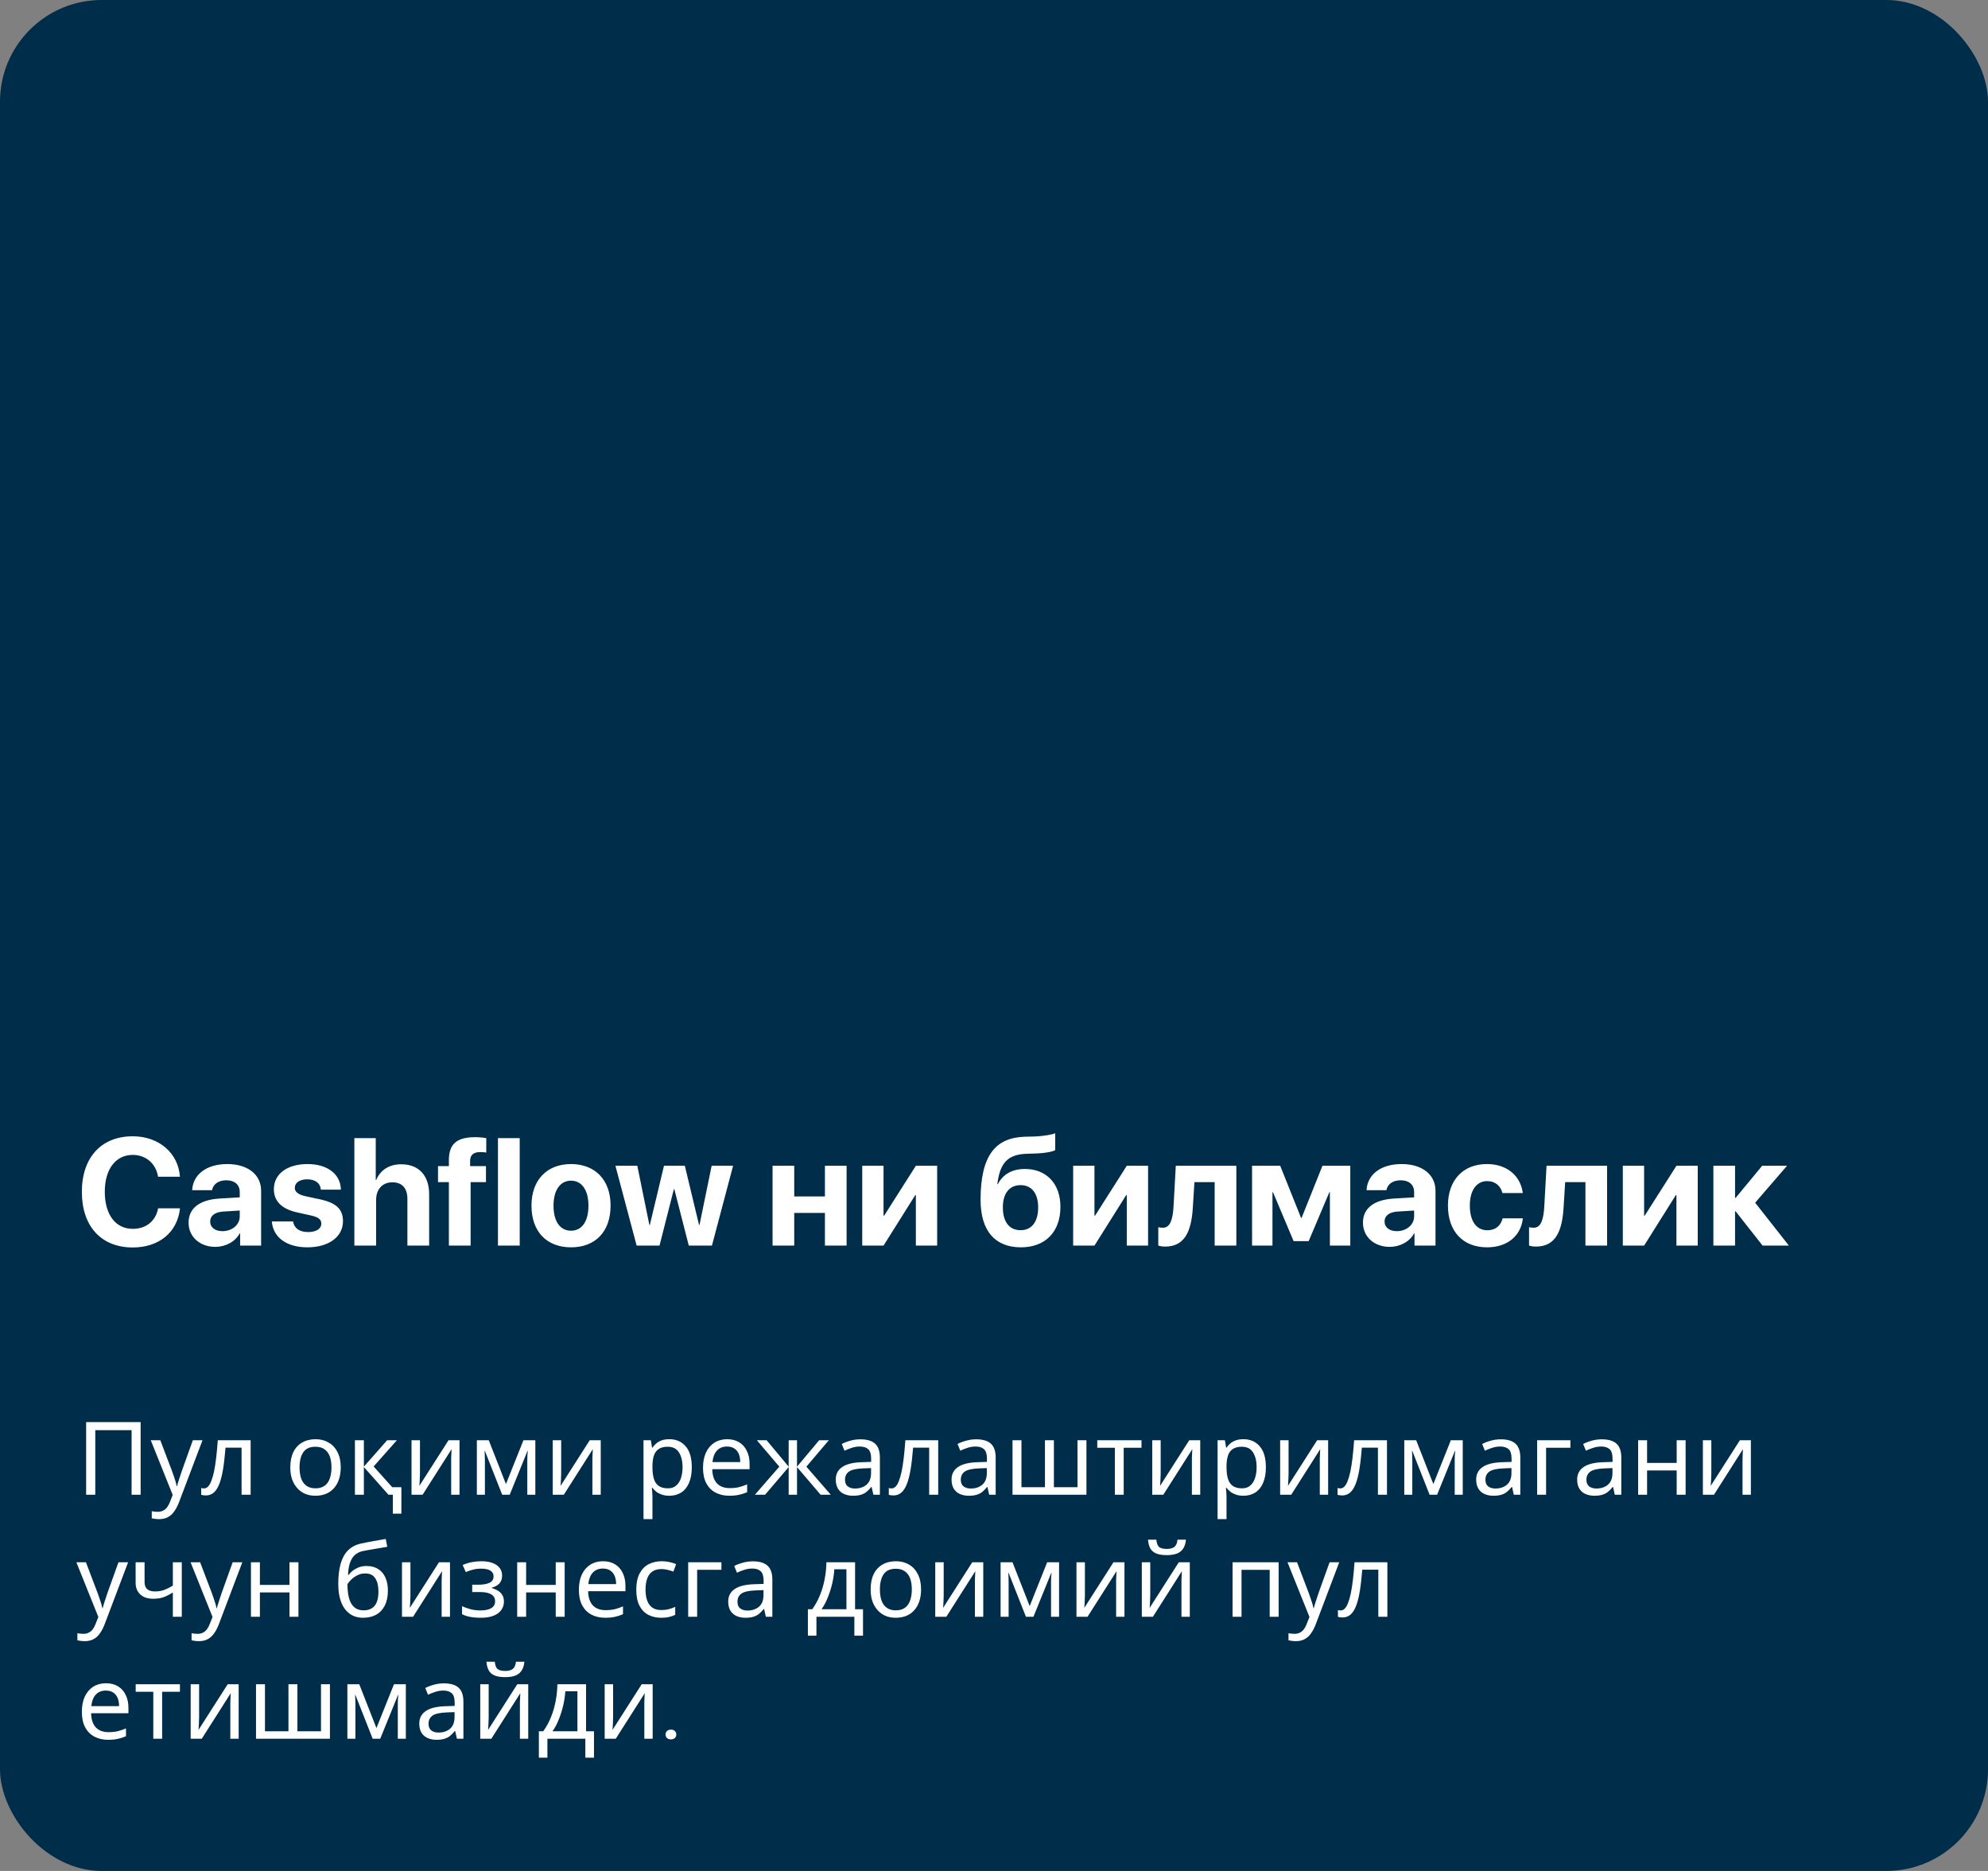 <?xml version="1.0" encoding="UTF-8"?> <svg xmlns="http://www.w3.org/2000/svg" width="391" height="368" viewBox="0 0 391 368" fill="none"><rect x="0" y="0" width="391" height="368" fill="#808080" stroke="none"/><rect width="391" height="368" rx="20" fill="#002D49"></rect><path d="M26.104 245.366C19.951 245.366 16.099 241.25 16.099 234.424C16.099 227.612 19.98 223.496 26.104 223.496C31.186 223.496 35.054 226.719 35.391 231.45H31.084C30.674 228.857 28.682 227.158 26.104 227.158C22.764 227.158 20.61 229.956 20.61 234.409C20.61 238.921 22.734 241.704 26.118 241.704C28.74 241.704 30.63 240.166 31.099 237.661H35.405C34.907 242.378 31.289 245.366 26.104 245.366ZM43.755 242.158C45.615 242.158 47.153 240.942 47.153 239.243V238.101L43.843 238.306C42.246 238.423 41.338 239.141 41.338 240.254C41.338 241.426 42.305 242.158 43.755 242.158ZM42.349 245.249C39.36 245.249 37.09 243.315 37.09 240.488C37.09 237.632 39.287 235.977 43.198 235.742L47.153 235.508V234.468C47.153 233.003 46.128 232.153 44.517 232.153C42.92 232.153 41.909 232.944 41.704 234.102H37.793C37.954 231.055 40.547 228.96 44.707 228.96C48.735 228.96 51.357 231.04 51.357 234.204V245H47.227V242.598H47.139C46.26 244.268 44.312 245.249 42.349 245.249ZM53.862 233.911C53.862 230.923 56.455 228.96 60.483 228.96C64.424 228.96 66.987 230.952 67.046 233.999H63.105C63.018 232.739 62.007 231.963 60.425 231.963C58.945 231.963 57.978 232.637 57.978 233.647C57.978 234.424 58.652 234.951 60.029 235.273L63.032 235.918C66.182 236.621 67.456 237.866 67.456 240.21C67.456 243.301 64.614 245.337 60.469 245.337C56.279 245.337 53.701 243.315 53.467 240.254H57.642C57.847 241.572 58.887 242.334 60.586 242.334C62.212 242.334 63.193 241.689 63.193 240.664C63.193 239.873 62.666 239.434 61.26 239.097L58.359 238.452C55.386 237.778 53.862 236.226 53.862 233.911ZM69.697 245V223.862H73.901V232.095H73.989C74.824 230.117 76.538 229.004 78.926 229.004C82.412 229.004 84.404 231.26 84.404 234.893V245H80.127V235.801C80.127 233.779 79.131 232.549 77.183 232.549C75.161 232.549 73.975 233.97 73.975 236.035V245H69.697ZM88.286 245V232.52H86.147V229.37H88.286V228.184C88.286 225.107 89.736 223.672 93.457 223.672C94.248 223.672 95.142 223.76 95.64 223.862V226.689C95.332 226.631 94.907 226.602 94.482 226.602C93.076 226.602 92.461 227.217 92.461 228.33V229.37H95.581V232.52H92.564V245H88.286ZM97.939 245V223.862H102.217V245H97.939ZM112.31 245.337C107.563 245.337 104.531 242.29 104.531 237.134C104.531 232.051 107.607 228.96 112.31 228.96C117.012 228.96 120.088 232.036 120.088 237.134C120.088 242.305 117.056 245.337 112.31 245.337ZM112.31 242.07C114.404 242.07 115.737 240.298 115.737 237.148C115.737 234.028 114.39 232.227 112.31 232.227C110.229 232.227 108.867 234.028 108.867 237.148C108.867 240.298 110.2 242.07 112.31 242.07ZM144.185 229.297L140.024 245H135.469L132.627 233.896H132.539L129.712 245H125.215L121.04 229.297H125.347L127.72 240.942H127.808L130.591 229.297H134.692L137.49 240.942H137.578L139.966 229.297H144.185ZM162.246 245V238.569H156.211V245H151.948V229.297H156.211V235.332H162.246V229.297H166.509V245H162.246ZM173.774 245H169.585V229.297H173.774V239.111H173.892L180.132 229.297H184.321V245H180.132V235.068H180.015L173.774 245ZM200.801 245.337C195.732 245.337 192.861 242.144 192.861 236.006C192.861 227.173 195.85 223.76 201.577 223.584L203.408 223.54C205.386 223.467 207.114 223.115 207.539 222.896V226.206C207.305 226.426 205.825 226.821 203.672 226.88L201.943 226.938C198.062 227.056 196.67 228.887 196.157 232.886H196.274C197.241 231.011 199.014 229.927 201.577 229.927C205.811 229.927 208.564 232.812 208.564 237.368C208.564 242.305 205.591 245.337 200.801 245.337ZM200.728 241.968C202.896 241.968 204.185 240.356 204.185 237.471C204.185 234.717 202.896 233.105 200.728 233.105C198.545 233.105 197.241 234.717 197.241 237.471C197.241 240.356 198.53 241.968 200.728 241.968ZM215.259 245H211.069V229.297H215.259V239.111H215.376L221.616 229.297H225.806V245H221.616V235.068H221.499L215.259 245ZM234.609 237.471C234.331 242.129 233.057 245.19 229.175 245.19C228.516 245.19 228.032 245.073 227.812 244.985V241.382C227.988 241.426 228.311 241.484 228.735 241.484C230.229 241.484 230.684 239.668 230.815 237.192L231.255 229.297H243.164V245H238.901V232.52H234.917L234.609 237.471ZM250.269 245H246.255V229.297H251.792L255.894 239.551H255.996L260.098 229.297H265.576V245H261.562V234.497H261.46L257.388 244.121H254.429L250.371 234.497H250.269V245ZM274.731 242.158C276.592 242.158 278.13 240.942 278.13 239.243V238.101L274.819 238.306C273.223 238.423 272.314 239.141 272.314 240.254C272.314 241.426 273.281 242.158 274.731 242.158ZM273.325 245.249C270.337 245.249 268.066 243.315 268.066 240.488C268.066 237.632 270.264 235.977 274.175 235.742L278.13 235.508V234.468C278.13 233.003 277.104 232.153 275.493 232.153C273.896 232.153 272.886 232.944 272.681 234.102H268.77C268.931 231.055 271.523 228.96 275.684 228.96C279.712 228.96 282.334 231.04 282.334 234.204V245H278.203V242.598H278.115C277.236 244.268 275.288 245.249 273.325 245.249ZM299.502 234.658H295.503C295.151 233.296 294.126 232.314 292.5 232.314C290.391 232.314 289.087 234.131 289.087 237.134C289.087 240.195 290.391 241.982 292.515 241.982C294.111 241.982 295.166 241.118 295.532 239.639H299.517C299.136 243.11 296.455 245.337 292.471 245.337C287.754 245.337 284.78 242.231 284.78 237.134C284.78 232.124 287.754 228.96 292.441 228.96C296.484 228.96 299.092 231.362 299.502 234.658ZM307.529 237.471C307.251 242.129 305.977 245.19 302.095 245.19C301.436 245.19 300.952 245.073 300.732 244.985V241.382C300.908 241.426 301.23 241.484 301.655 241.484C303.149 241.484 303.604 239.668 303.735 237.192L304.175 229.297H316.084V245H311.821V232.52H307.837L307.529 237.471ZM323.364 245H319.175V229.297H323.364V239.111H323.481L329.722 229.297H333.911V245H329.722V235.068H329.604L323.364 245ZM345.205 236.562L351.841 245H346.67L341.367 238.262H341.25V245H336.987V229.297H341.25V235.61H341.367L346.582 229.297H351.475L345.205 236.562Z" fill="white"></path><path d="M16.94 294V279.72H27.66V294H25.88V281.3H18.74V294H16.94ZM29.649 283.28H31.529L33.849 289.38C33.982 289.74 34.102 290.087 34.209 290.42C34.329 290.753 34.436 291.08 34.529 291.4C34.622 291.707 34.696 292.007 34.749 292.3H34.829C34.909 291.967 35.036 291.533 35.209 291C35.382 290.453 35.562 289.907 35.749 289.36L37.929 283.28H39.829L35.209 295.48C34.956 296.147 34.656 296.727 34.309 297.22C33.976 297.727 33.562 298.113 33.069 298.38C32.589 298.66 32.002 298.8 31.309 298.8C30.989 298.8 30.709 298.78 30.469 298.74C30.229 298.713 30.022 298.68 29.849 298.64V297.24C29.996 297.267 30.169 297.293 30.369 297.32C30.582 297.347 30.802 297.36 31.029 297.36C31.442 297.36 31.796 297.28 32.089 297.12C32.396 296.973 32.656 296.753 32.869 296.46C33.082 296.18 33.262 295.847 33.409 295.46L33.969 294.04L29.649 283.28ZM49.294 294H47.514V284.74H44.354C44.22 286.433 44.054 287.88 43.854 289.08C43.654 290.267 43.4 291.233 43.094 291.98C42.787 292.727 42.42 293.273 41.994 293.62C41.567 293.967 41.067 294.14 40.494 294.14C40.32 294.14 40.147 294.127 39.974 294.1C39.814 294.087 39.68 294.053 39.574 294V292.68C39.654 292.707 39.74 292.727 39.834 292.74C39.927 292.753 40.02 292.76 40.114 292.76C40.407 292.76 40.674 292.64 40.914 292.4C41.154 292.16 41.367 291.793 41.554 291.3C41.754 290.807 41.934 290.187 42.094 289.44C42.254 288.68 42.394 287.787 42.514 286.76C42.634 285.733 42.74 284.573 42.834 283.28H49.294V294ZM67.016 288.62C67.016 289.513 66.896 290.307 66.656 291C66.429 291.68 66.096 292.26 65.656 292.74C65.229 293.22 64.703 293.587 64.076 293.84C63.463 294.08 62.776 294.2 62.016 294.2C61.309 294.2 60.656 294.08 60.056 293.84C59.456 293.587 58.936 293.22 58.496 292.74C58.056 292.26 57.709 291.68 57.456 291C57.216 290.307 57.096 289.513 57.096 288.62C57.096 287.433 57.296 286.433 57.696 285.62C58.096 284.793 58.669 284.167 59.416 283.74C60.163 283.3 61.049 283.08 62.076 283.08C63.049 283.08 63.903 283.3 64.636 283.74C65.383 284.167 65.963 284.793 66.376 285.62C66.803 286.433 67.016 287.433 67.016 288.62ZM58.916 288.62C58.916 289.46 59.023 290.193 59.236 290.82C59.463 291.433 59.809 291.907 60.276 292.24C60.743 292.573 61.336 292.74 62.056 292.74C62.776 292.74 63.369 292.573 63.836 292.24C64.303 291.907 64.643 291.433 64.856 290.82C65.083 290.193 65.196 289.46 65.196 288.62C65.196 287.767 65.083 287.04 64.856 286.44C64.629 285.84 64.283 285.38 63.816 285.06C63.363 284.727 62.769 284.56 62.036 284.56C60.943 284.56 60.149 284.92 59.656 285.64C59.163 286.36 58.916 287.353 58.916 288.62ZM77.266 297.72V294H76.406L71.566 288.56V294H69.805V283.28H71.566V288.48L76.145 283.28H78.066L73.486 288.44L77.145 292.52H78.945V297.72H77.266ZM82.598 289.82C82.598 289.94 82.592 290.113 82.578 290.34C82.578 290.553 82.572 290.787 82.558 291.04C82.545 291.28 82.532 291.513 82.518 291.74C82.505 291.953 82.492 292.127 82.478 292.26L88.218 283.28H90.378V294H88.738V287.68C88.738 287.467 88.738 287.187 88.738 286.84C88.752 286.493 88.765 286.153 88.778 285.82C88.792 285.473 88.805 285.213 88.818 285.04L83.118 294H80.938V283.28H82.598V289.82ZM105.29 283.28V294H103.71V287.16C103.71 286.88 103.717 286.587 103.73 286.28C103.757 285.973 103.783 285.673 103.81 285.38H103.75L100.25 294H98.77L95.37 285.38H95.31C95.337 285.673 95.35 285.973 95.35 286.28C95.363 286.587 95.37 286.9 95.37 287.22V294H93.79V283.28H96.13L99.51 291.9L102.95 283.28H105.29ZM110.372 289.82C110.372 289.94 110.365 290.113 110.352 290.34C110.352 290.553 110.345 290.787 110.332 291.04C110.318 291.28 110.305 291.513 110.292 291.74C110.278 291.953 110.265 292.127 110.252 292.26L115.992 283.28H118.152V294H116.512V287.68C116.512 287.467 116.512 287.187 116.512 286.84C116.525 286.493 116.538 286.153 116.552 285.82C116.565 285.473 116.578 285.213 116.592 285.04L110.892 294H108.712V283.28H110.372V289.82ZM131.663 283.08C132.983 283.08 134.043 283.54 134.843 284.46C135.657 285.38 136.063 286.767 136.063 288.62C136.063 289.833 135.877 290.86 135.503 291.7C135.143 292.527 134.63 293.153 133.963 293.58C133.31 293.993 132.537 294.2 131.643 294.2C131.097 294.2 130.61 294.127 130.183 293.98C129.757 293.833 129.39 293.647 129.083 293.42C128.79 293.18 128.537 292.92 128.323 292.64H128.203C128.23 292.867 128.257 293.153 128.283 293.5C128.31 293.847 128.323 294.147 128.323 294.4V298.8H126.563V283.28H128.003L128.243 284.74H128.323C128.537 284.433 128.79 284.153 129.083 283.9C129.39 283.647 129.75 283.447 130.163 283.3C130.59 283.153 131.09 283.08 131.663 283.08ZM131.343 284.56C130.623 284.56 130.043 284.7 129.603 284.98C129.163 285.247 128.843 285.653 128.643 286.2C128.443 286.747 128.337 287.44 128.323 288.28V288.62C128.323 289.5 128.417 290.247 128.603 290.86C128.79 291.473 129.103 291.94 129.543 292.26C129.997 292.58 130.61 292.74 131.383 292.74C132.037 292.74 132.57 292.56 132.983 292.2C133.41 291.84 133.723 291.353 133.923 290.74C134.137 290.113 134.243 289.4 134.243 288.6C134.243 287.373 134.003 286.393 133.523 285.66C133.057 284.927 132.33 284.56 131.343 284.56ZM143.008 283.08C143.928 283.08 144.715 283.28 145.368 283.68C146.035 284.08 146.541 284.647 146.888 285.38C147.248 286.1 147.428 286.947 147.428 287.92V288.98H140.088C140.115 290.193 140.421 291.12 141.008 291.76C141.608 292.387 142.441 292.7 143.508 292.7C144.188 292.7 144.788 292.64 145.308 292.52C145.841 292.387 146.388 292.2 146.948 291.96V293.5C146.401 293.74 145.861 293.913 145.328 294.02C144.795 294.14 144.161 294.2 143.428 294.2C142.415 294.2 141.515 293.993 140.728 293.58C139.955 293.167 139.348 292.553 138.908 291.74C138.481 290.913 138.268 289.907 138.268 288.72C138.268 287.547 138.461 286.54 138.848 285.7C139.248 284.86 139.801 284.213 140.508 283.76C141.228 283.307 142.061 283.08 143.008 283.08ZM142.988 284.52C142.148 284.52 141.481 284.793 140.988 285.34C140.508 285.873 140.221 286.62 140.128 287.58H145.588C145.588 286.967 145.495 286.433 145.308 285.98C145.121 285.527 144.835 285.173 144.448 284.92C144.075 284.653 143.588 284.52 142.988 284.52ZM163.017 283.28L158.597 288.48L163.397 294H161.397L156.757 288.56V294H155.117V288.56L150.477 294H148.477L153.277 288.48L148.857 283.28H150.777L155.117 288.48V283.28H156.757V288.48L161.117 283.28H163.017ZM169.217 283.1C170.524 283.1 171.49 283.387 172.117 283.96C172.744 284.533 173.057 285.447 173.057 286.7V294H171.777L171.437 292.48H171.357C171.05 292.867 170.73 293.193 170.397 293.46C170.077 293.713 169.704 293.9 169.277 294.02C168.864 294.14 168.357 294.2 167.757 294.2C167.117 294.2 166.537 294.087 166.017 293.86C165.51 293.633 165.11 293.287 164.817 292.82C164.524 292.34 164.377 291.74 164.377 291.02C164.377 289.953 164.797 289.133 165.637 288.56C166.477 287.973 167.77 287.653 169.517 287.6L171.337 287.54V286.9C171.337 286.007 171.144 285.387 170.757 285.04C170.37 284.693 169.824 284.52 169.117 284.52C168.557 284.52 168.024 284.607 167.517 284.78C167.01 284.94 166.537 285.127 166.097 285.34L165.557 284.02C166.024 283.767 166.577 283.553 167.217 283.38C167.857 283.193 168.524 283.1 169.217 283.1ZM169.737 288.82C168.404 288.873 167.477 289.087 166.957 289.46C166.45 289.833 166.197 290.36 166.197 291.04C166.197 291.64 166.377 292.08 166.737 292.36C167.11 292.64 167.584 292.78 168.157 292.78C169.064 292.78 169.817 292.533 170.417 292.04C171.017 291.533 171.317 290.76 171.317 289.72V288.76L169.737 288.82ZM184.528 294H182.748V284.74H179.588C179.455 286.433 179.288 287.88 179.088 289.08C178.888 290.267 178.635 291.233 178.328 291.98C178.021 292.727 177.655 293.273 177.228 293.62C176.801 293.967 176.301 294.14 175.728 294.14C175.555 294.14 175.381 294.127 175.208 294.1C175.048 294.087 174.915 294.053 174.808 294V292.68C174.888 292.707 174.975 292.727 175.068 292.74C175.161 292.753 175.255 292.76 175.348 292.76C175.641 292.76 175.908 292.64 176.148 292.4C176.388 292.16 176.601 291.793 176.788 291.3C176.988 290.807 177.168 290.187 177.328 289.44C177.488 288.68 177.628 287.787 177.748 286.76C177.868 285.733 177.975 284.573 178.068 283.28H184.528V294ZM191.99 283.1C193.297 283.1 194.264 283.387 194.89 283.96C195.517 284.533 195.83 285.447 195.83 286.7V294H194.55L194.21 292.48H194.13C193.824 292.867 193.504 293.193 193.17 293.46C192.85 293.713 192.477 293.9 192.05 294.02C191.637 294.14 191.13 294.2 190.53 294.2C189.89 294.2 189.31 294.087 188.79 293.86C188.284 293.633 187.884 293.287 187.59 292.82C187.297 292.34 187.15 291.74 187.15 291.02C187.15 289.953 187.57 289.133 188.41 288.56C189.25 287.973 190.544 287.653 192.29 287.6L194.11 287.54V286.9C194.11 286.007 193.917 285.387 193.53 285.04C193.144 284.693 192.597 284.52 191.89 284.52C191.33 284.52 190.797 284.607 190.29 284.78C189.784 284.94 189.31 285.127 188.87 285.34L188.33 284.02C188.797 283.767 189.35 283.553 189.99 283.38C190.63 283.193 191.297 283.1 191.99 283.1ZM192.51 288.82C191.177 288.873 190.25 289.087 189.73 289.46C189.224 289.833 188.97 290.36 188.97 291.04C188.97 291.64 189.15 292.08 189.51 292.36C189.884 292.64 190.357 292.78 190.93 292.78C191.837 292.78 192.59 292.533 193.19 292.04C193.79 291.533 194.09 290.76 194.09 289.72V288.76L192.51 288.82ZM213.681 283.28V294H199.141V283.28H200.901V292.52H205.521V283.28H207.281V292.52H211.921V283.28H213.681ZM224.51 284.76H221.01V294H219.27V284.76H215.81V283.28H224.51V284.76ZM228.282 289.82C228.282 289.94 228.275 290.113 228.262 290.34C228.262 290.553 228.255 290.787 228.242 291.04C228.229 291.28 228.215 291.513 228.202 291.74C228.189 291.953 228.175 292.127 228.162 292.26L233.902 283.28H236.062V294H234.422V287.68C234.422 287.467 234.422 287.187 234.422 286.84C234.435 286.493 234.449 286.153 234.462 285.82C234.475 285.473 234.489 285.213 234.502 285.04L228.802 294H226.622V283.28H228.282V289.82ZM244.573 283.08C245.893 283.08 246.953 283.54 247.753 284.46C248.567 285.38 248.973 286.767 248.973 288.62C248.973 289.833 248.787 290.86 248.413 291.7C248.053 292.527 247.54 293.153 246.873 293.58C246.22 293.993 245.447 294.2 244.553 294.2C244.007 294.2 243.52 294.127 243.093 293.98C242.667 293.833 242.3 293.647 241.993 293.42C241.7 293.18 241.447 292.92 241.233 292.64H241.113C241.14 292.867 241.167 293.153 241.193 293.5C241.22 293.847 241.233 294.147 241.233 294.4V298.8H239.473V283.28H240.913L241.153 284.74H241.233C241.447 284.433 241.7 284.153 241.993 283.9C242.3 283.647 242.66 283.447 243.073 283.3C243.5 283.153 244 283.08 244.573 283.08ZM244.253 284.56C243.533 284.56 242.953 284.7 242.513 284.98C242.073 285.247 241.753 285.653 241.553 286.2C241.353 286.747 241.247 287.44 241.233 288.28V288.62C241.233 289.5 241.327 290.247 241.513 290.86C241.7 291.473 242.013 291.94 242.453 292.26C242.907 292.58 243.52 292.74 244.293 292.74C244.947 292.74 245.48 292.56 245.893 292.2C246.32 291.84 246.633 291.353 246.833 290.74C247.047 290.113 247.153 289.4 247.153 288.6C247.153 287.373 246.913 286.393 246.433 285.66C245.967 284.927 245.24 284.56 244.253 284.56ZM253.438 289.82C253.438 289.94 253.431 290.113 253.418 290.34C253.418 290.553 253.411 290.787 253.398 291.04C253.385 291.28 253.371 291.513 253.358 291.74C253.345 291.953 253.331 292.127 253.318 292.26L259.058 283.28H261.218V294H259.578V287.68C259.578 287.467 259.578 287.187 259.578 286.84C259.591 286.493 259.605 286.153 259.618 285.82C259.631 285.473 259.645 285.213 259.658 285.04L253.958 294H251.778V283.28H253.438V289.82ZM272.79 294H271.01V284.74H267.85C267.716 286.433 267.55 287.88 267.35 289.08C267.15 290.267 266.896 291.233 266.59 291.98C266.283 292.727 265.916 293.273 265.49 293.62C265.063 293.967 264.563 294.14 263.99 294.14C263.816 294.14 263.643 294.127 263.47 294.1C263.31 294.087 263.176 294.053 263.07 294V292.68C263.15 292.707 263.236 292.727 263.33 292.74C263.423 292.753 263.516 292.76 263.61 292.76C263.903 292.76 264.17 292.64 264.41 292.4C264.65 292.16 264.863 291.793 265.05 291.3C265.25 290.807 265.43 290.187 265.59 289.44C265.75 288.68 265.89 287.787 266.01 286.76C266.13 285.733 266.236 284.573 266.33 283.28H272.79V294ZM287.692 283.28V294H286.112V287.16C286.112 286.88 286.119 286.587 286.132 286.28C286.159 285.973 286.186 285.673 286.212 285.38H286.152L282.652 294H281.172L277.772 285.38H277.712C277.739 285.673 277.752 285.973 277.752 286.28C277.766 286.587 277.772 286.9 277.772 287.22V294H276.192V283.28H278.532L281.912 291.9L285.352 283.28H287.692ZM295.174 283.1C296.481 283.1 297.447 283.387 298.074 283.96C298.701 284.533 299.014 285.447 299.014 286.7V294H297.734L297.394 292.48H297.314C297.007 292.867 296.687 293.193 296.354 293.46C296.034 293.713 295.661 293.9 295.234 294.02C294.821 294.14 294.314 294.2 293.714 294.2C293.074 294.2 292.494 294.087 291.974 293.86C291.467 293.633 291.067 293.287 290.774 292.82C290.481 292.34 290.334 291.74 290.334 291.02C290.334 289.953 290.754 289.133 291.594 288.56C292.434 287.973 293.727 287.653 295.474 287.6L297.294 287.54V286.9C297.294 286.007 297.101 285.387 296.714 285.04C296.327 284.693 295.781 284.52 295.074 284.52C294.514 284.52 293.981 284.607 293.474 284.78C292.967 284.94 292.494 285.127 292.054 285.34L291.514 284.02C291.981 283.767 292.534 283.553 293.174 283.38C293.814 283.193 294.481 283.1 295.174 283.1ZM295.694 288.82C294.361 288.873 293.434 289.087 292.914 289.46C292.407 289.833 292.154 290.36 292.154 291.04C292.154 291.64 292.334 292.08 292.694 292.36C293.067 292.64 293.541 292.78 294.114 292.78C295.021 292.78 295.774 292.533 296.374 292.04C296.974 291.533 297.274 290.76 297.274 289.72V288.76L295.694 288.82ZM308.865 283.28V284.76H304.085V294H302.325V283.28H308.865ZM315.037 283.1C316.344 283.1 317.311 283.387 317.937 283.96C318.564 284.533 318.877 285.447 318.877 286.7V294H317.597L317.257 292.48H317.177C316.871 292.867 316.551 293.193 316.217 293.46C315.897 293.713 315.524 293.9 315.097 294.02C314.684 294.14 314.177 294.2 313.577 294.2C312.937 294.2 312.357 294.087 311.837 293.86C311.331 293.633 310.931 293.287 310.637 292.82C310.344 292.34 310.197 291.74 310.197 291.02C310.197 289.953 310.617 289.133 311.457 288.56C312.297 287.973 313.591 287.653 315.337 287.6L317.157 287.54V286.9C317.157 286.007 316.964 285.387 316.577 285.04C316.191 284.693 315.644 284.52 314.937 284.52C314.377 284.52 313.844 284.607 313.337 284.78C312.831 284.94 312.357 285.127 311.917 285.34L311.377 284.02C311.844 283.767 312.397 283.553 313.037 283.38C313.677 283.193 314.344 283.1 315.037 283.1ZM315.557 288.82C314.224 288.873 313.297 289.087 312.777 289.46C312.271 289.833 312.017 290.36 312.017 291.04C312.017 291.64 312.197 292.08 312.557 292.36C312.931 292.64 313.404 292.78 313.977 292.78C314.884 292.78 315.637 292.533 316.237 292.04C316.837 291.533 317.137 290.76 317.137 289.72V288.76L315.557 288.82ZM323.948 283.28V287.74H329.768V283.28H331.528V294H329.768V289.22H323.948V294H322.188V283.28H323.948ZM336.583 289.82C336.583 289.94 336.576 290.113 336.563 290.34C336.563 290.553 336.556 290.787 336.543 291.04C336.529 291.28 336.516 291.513 336.503 291.74C336.489 291.953 336.476 292.127 336.463 292.26L342.203 283.28H344.363V294H342.723V287.68C342.723 287.467 342.723 287.187 342.723 286.84C342.736 286.493 342.749 286.153 342.763 285.82C342.776 285.473 342.789 285.213 342.803 285.04L337.103 294H334.923V283.28H336.583V289.82ZM15.02 307.28H16.9L19.22 313.38C19.353 313.74 19.473 314.087 19.58 314.42C19.7 314.753 19.807 315.08 19.9 315.4C19.993 315.707 20.067 316.007 20.12 316.3H20.2C20.28 315.967 20.407 315.533 20.58 315C20.753 314.453 20.933 313.907 21.12 313.36L23.3 307.28H25.2L20.58 319.48C20.327 320.147 20.027 320.727 19.68 321.22C19.347 321.727 18.933 322.113 18.44 322.38C17.96 322.66 17.373 322.8 16.68 322.8C16.36 322.8 16.08 322.78 15.84 322.74C15.6 322.713 15.393 322.68 15.22 322.64V321.24C15.367 321.267 15.54 321.293 15.74 321.32C15.953 321.347 16.173 321.36 16.4 321.36C16.813 321.36 17.167 321.28 17.46 321.12C17.767 320.973 18.027 320.753 18.24 320.46C18.453 320.18 18.633 319.847 18.78 319.46L19.34 318.04L15.02 307.28ZM28.435 311.18C28.435 311.807 28.609 312.273 28.955 312.58C29.315 312.873 29.829 313.02 30.495 313.02C31.162 313.02 31.769 312.92 32.315 312.72C32.862 312.507 33.422 312.227 33.995 311.88V307.28H35.755V318H33.995V313.22C33.395 313.607 32.802 313.913 32.215 314.14C31.642 314.353 30.949 314.46 30.135 314.46C29.042 314.46 28.189 314.173 27.575 313.6C26.975 313.027 26.675 312.26 26.675 311.3V307.28H28.435V311.18ZM37.481 307.28H39.361L41.681 313.38C41.814 313.74 41.934 314.087 42.041 314.42C42.161 314.753 42.268 315.08 42.361 315.4C42.454 315.707 42.528 316.007 42.581 316.3H42.661C42.741 315.967 42.868 315.533 43.041 315C43.214 314.453 43.394 313.907 43.581 313.36L45.761 307.28H47.661L43.041 319.48C42.788 320.147 42.488 320.727 42.141 321.22C41.808 321.727 41.394 322.113 40.901 322.38C40.421 322.66 39.834 322.8 39.141 322.8C38.821 322.8 38.541 322.78 38.301 322.74C38.061 322.713 37.854 322.68 37.681 322.64V321.24C37.828 321.267 38.001 321.293 38.201 321.32C38.414 321.347 38.634 321.36 38.861 321.36C39.274 321.36 39.628 321.28 39.921 321.12C40.228 320.973 40.488 320.753 40.701 320.46C40.914 320.18 41.094 319.847 41.241 319.46L41.801 318.04L37.481 307.28ZM51.116 307.28V311.74H56.936V307.28H58.696V318H56.936V313.22H51.116V318H49.356V307.28H51.116ZM66.531 311.56C66.531 310 66.684 308.673 66.991 307.58C67.311 306.473 67.797 305.593 68.451 304.94C69.117 304.273 69.971 303.827 71.011 303.6C71.877 303.413 72.724 303.247 73.551 303.1C74.377 302.953 75.151 302.82 75.871 302.7L76.171 304.24C75.824 304.293 75.437 304.36 75.011 304.44C74.584 304.507 74.151 304.58 73.711 304.66C73.271 304.727 72.844 304.8 72.431 304.88C72.031 304.947 71.677 305.013 71.371 305.08C70.931 305.173 70.537 305.333 70.191 305.56C69.844 305.773 69.544 306.067 69.291 306.44C69.051 306.813 68.857 307.273 68.711 307.82C68.564 308.367 68.477 309.013 68.451 309.76H68.571C68.757 309.507 69.011 309.247 69.331 308.98C69.664 308.713 70.057 308.487 70.511 308.3C70.977 308.113 71.504 308.02 72.091 308.02C73.024 308.02 73.797 308.227 74.411 308.64C75.037 309.04 75.504 309.6 75.811 310.32C76.131 311.04 76.291 311.88 76.291 312.84C76.291 314.027 76.084 315.02 75.671 315.82C75.257 316.62 74.684 317.22 73.951 317.62C73.217 318.007 72.364 318.2 71.391 318.2C70.657 318.2 69.991 318.06 69.391 317.78C68.791 317.487 68.277 317.06 67.851 316.5C67.424 315.94 67.097 315.247 66.871 314.42C66.644 313.593 66.531 312.64 66.531 311.56ZM71.531 316.74C72.117 316.74 72.624 316.62 73.051 316.38C73.491 316.14 73.831 315.747 74.071 315.2C74.311 314.653 74.431 313.927 74.431 313.02C74.431 311.927 74.224 311.067 73.811 310.44C73.411 309.8 72.744 309.48 71.811 309.48C71.224 309.48 70.691 309.613 70.211 309.88C69.731 310.133 69.331 310.427 69.011 310.76C68.691 311.093 68.464 311.373 68.331 311.6C68.331 312.253 68.377 312.887 68.471 313.5C68.564 314.113 68.724 314.667 68.951 315.16C69.191 315.64 69.517 316.027 69.931 316.32C70.357 316.6 70.891 316.74 71.531 316.74ZM80.723 313.82C80.723 313.94 80.717 314.113 80.703 314.34C80.703 314.553 80.697 314.787 80.683 315.04C80.67 315.28 80.657 315.513 80.643 315.74C80.63 315.953 80.617 316.127 80.603 316.26L86.343 307.28H88.503V318H86.863V311.68C86.863 311.467 86.863 311.187 86.863 310.84C86.877 310.493 86.89 310.153 86.903 309.82C86.917 309.473 86.93 309.213 86.943 309.04L81.243 318H79.063V307.28H80.723V313.82ZM94.735 307.08C95.548 307.08 96.255 307.193 96.855 307.42C97.455 307.633 97.921 307.953 98.255 308.38C98.588 308.793 98.755 309.3 98.755 309.9C98.755 310.553 98.575 311.073 98.215 311.46C97.855 311.833 97.362 312.107 96.735 312.28V312.36C97.162 312.48 97.555 312.647 97.915 312.86C98.275 313.073 98.561 313.353 98.775 313.7C99.001 314.047 99.115 314.493 99.115 315.04C99.115 315.627 98.948 316.16 98.615 316.64C98.295 317.12 97.795 317.5 97.115 317.78C96.448 318.06 95.588 318.2 94.535 318.2C94.028 318.2 93.541 318.173 93.075 318.12C92.621 318.067 92.208 317.987 91.835 317.88C91.475 317.773 91.155 317.647 90.875 317.5V315.92C91.328 316.133 91.862 316.327 92.475 316.5C93.102 316.673 93.781 316.76 94.515 316.76C95.048 316.76 95.528 316.7 95.955 316.58C96.395 316.46 96.742 316.273 96.995 316.02C97.248 315.753 97.375 315.393 97.375 314.94C97.375 314.527 97.261 314.193 97.035 313.94C96.808 313.673 96.468 313.473 96.015 313.34C95.575 313.207 95.008 313.14 94.315 313.14H92.875V311.7H94.035C94.955 311.7 95.688 311.58 96.235 311.34C96.795 311.087 97.075 310.66 97.075 310.06C97.075 309.553 96.862 309.173 96.435 308.92C96.022 308.667 95.421 308.54 94.635 308.54C94.048 308.54 93.528 308.6 93.075 308.72C92.635 308.827 92.148 308.993 91.615 309.22L90.995 307.82C91.568 307.567 92.168 307.38 92.795 307.26C93.421 307.14 94.068 307.08 94.735 307.08ZM103.48 307.28V311.74H109.3V307.28H111.06V318H109.3V313.22H103.48V318H101.72V307.28H103.48ZM118.594 307.08C119.514 307.08 120.301 307.28 120.954 307.68C121.621 308.08 122.127 308.647 122.474 309.38C122.834 310.1 123.014 310.947 123.014 311.92V312.98H115.674C115.701 314.193 116.007 315.12 116.594 315.76C117.194 316.387 118.027 316.7 119.094 316.7C119.774 316.7 120.374 316.64 120.894 316.52C121.427 316.387 121.974 316.2 122.534 315.96V317.5C121.987 317.74 121.447 317.913 120.914 318.02C120.381 318.14 119.747 318.2 119.014 318.2C118.001 318.2 117.101 317.993 116.314 317.58C115.541 317.167 114.934 316.553 114.494 315.74C114.067 314.913 113.854 313.907 113.854 312.72C113.854 311.547 114.047 310.54 114.434 309.7C114.834 308.86 115.387 308.213 116.094 307.76C116.814 307.307 117.647 307.08 118.594 307.08ZM118.574 308.52C117.734 308.52 117.067 308.793 116.574 309.34C116.094 309.873 115.807 310.62 115.714 311.58H121.174C121.174 310.967 121.081 310.433 120.894 309.98C120.707 309.527 120.421 309.173 120.034 308.92C119.661 308.653 119.174 308.52 118.574 308.52ZM130.043 318.2C129.096 318.2 128.25 318.007 127.503 317.62C126.77 317.233 126.19 316.633 125.763 315.82C125.35 315.007 125.143 313.967 125.143 312.7C125.143 311.38 125.363 310.307 125.803 309.48C126.243 308.653 126.836 308.047 127.583 307.66C128.343 307.273 129.203 307.08 130.163 307.08C130.71 307.08 131.236 307.14 131.743 307.26C132.25 307.367 132.663 307.5 132.983 307.66L132.443 309.12C132.123 309 131.75 308.887 131.323 308.78C130.896 308.673 130.496 308.62 130.123 308.62C129.403 308.62 128.81 308.773 128.343 309.08C127.876 309.387 127.53 309.84 127.303 310.44C127.076 311.04 126.963 311.787 126.963 312.68C126.963 313.533 127.076 314.26 127.303 314.86C127.53 315.46 127.87 315.913 128.323 316.22C128.776 316.527 129.343 316.68 130.023 316.68C130.61 316.68 131.123 316.62 131.563 316.5C132.016 316.38 132.43 316.233 132.803 316.06V317.62C132.443 317.807 132.043 317.947 131.603 318.04C131.176 318.147 130.656 318.2 130.043 318.2ZM141.892 307.28V308.76H137.112V318H135.352V307.28H141.892ZM148.065 307.1C149.371 307.1 150.338 307.387 150.965 307.96C151.591 308.533 151.905 309.447 151.905 310.7V318H150.625L150.285 316.48H150.205C149.898 316.867 149.578 317.193 149.245 317.46C148.925 317.713 148.551 317.9 148.125 318.02C147.711 318.14 147.205 318.2 146.605 318.2C145.965 318.2 145.385 318.087 144.865 317.86C144.358 317.633 143.958 317.287 143.665 316.82C143.371 316.34 143.225 315.74 143.225 315.02C143.225 313.953 143.645 313.133 144.485 312.56C145.325 311.973 146.618 311.653 148.365 311.6L150.185 311.54V310.9C150.185 310.007 149.991 309.387 149.605 309.04C149.218 308.693 148.671 308.52 147.965 308.52C147.405 308.52 146.871 308.607 146.365 308.78C145.858 308.94 145.385 309.127 144.945 309.34L144.405 308.02C144.871 307.767 145.425 307.553 146.065 307.38C146.705 307.193 147.371 307.1 148.065 307.1ZM148.585 312.82C147.251 312.873 146.325 313.087 145.805 313.46C145.298 313.833 145.045 314.36 145.045 315.04C145.045 315.64 145.225 316.08 145.585 316.36C145.958 316.64 146.431 316.78 147.005 316.78C147.911 316.78 148.665 316.533 149.265 316.04C149.865 315.533 150.165 314.76 150.165 313.72V312.76L148.585 312.82ZM168.176 307.28V316.52H169.736V321.72H168.036V318H160.576V321.72H158.896V316.52H159.756C160.369 315.667 160.876 314.74 161.276 313.74C161.689 312.727 161.996 311.673 162.196 310.58C162.409 309.473 162.522 308.373 162.536 307.28H168.176ZM164.096 308.66C164.042 309.567 163.902 310.507 163.676 311.48C163.449 312.44 163.156 313.36 162.796 314.24C162.449 315.12 162.042 315.88 161.576 316.52H166.476V308.66H164.096ZM181.157 312.62C181.157 313.513 181.037 314.307 180.797 315C180.57 315.68 180.237 316.26 179.797 316.74C179.37 317.22 178.843 317.587 178.217 317.84C177.603 318.08 176.917 318.2 176.157 318.2C175.45 318.2 174.797 318.08 174.197 317.84C173.597 317.587 173.077 317.22 172.637 316.74C172.197 316.26 171.85 315.68 171.597 315C171.357 314.307 171.237 313.513 171.237 312.62C171.237 311.433 171.437 310.433 171.837 309.62C172.237 308.793 172.81 308.167 173.557 307.74C174.303 307.3 175.19 307.08 176.217 307.08C177.19 307.08 178.043 307.3 178.777 307.74C179.523 308.167 180.103 308.793 180.517 309.62C180.943 310.433 181.157 311.433 181.157 312.62ZM173.057 312.62C173.057 313.46 173.163 314.193 173.377 314.82C173.603 315.433 173.95 315.907 174.417 316.24C174.883 316.573 175.477 316.74 176.197 316.74C176.917 316.74 177.51 316.573 177.977 316.24C178.443 315.907 178.783 315.433 178.997 314.82C179.223 314.193 179.337 313.46 179.337 312.62C179.337 311.767 179.223 311.04 178.997 310.44C178.77 309.84 178.423 309.38 177.957 309.06C177.503 308.727 176.91 308.56 176.177 308.56C175.083 308.56 174.29 308.92 173.797 309.64C173.303 310.36 173.057 311.353 173.057 312.62ZM185.606 313.82C185.606 313.94 185.599 314.113 185.586 314.34C185.586 314.553 185.579 314.787 185.566 315.04C185.553 315.28 185.539 315.513 185.526 315.74C185.513 315.953 185.499 316.127 185.486 316.26L191.226 307.28H193.386V318H191.746V311.68C191.746 311.467 191.746 311.187 191.746 310.84C191.759 310.493 191.773 310.153 191.786 309.82C191.799 309.473 191.813 309.213 191.826 309.04L186.126 318H183.946V307.28H185.606V313.82ZM208.298 307.28V318H206.718V311.16C206.718 310.88 206.724 310.587 206.738 310.28C206.764 309.973 206.791 309.673 206.818 309.38H206.758L203.258 318H201.778L198.378 309.38H198.318C198.344 309.673 198.358 309.973 198.358 310.28C198.371 310.587 198.378 310.9 198.378 311.22V318H196.798V307.28H199.138L202.518 315.9L205.958 307.28H208.298ZM213.38 313.82C213.38 313.94 213.373 314.113 213.36 314.34C213.36 314.553 213.353 314.787 213.34 315.04C213.326 315.28 213.313 315.513 213.3 315.74C213.286 315.953 213.273 316.127 213.26 316.26L219 307.28H221.16V318H219.52V311.68C219.52 311.467 219.52 311.187 219.52 310.84C219.533 310.493 219.546 310.153 219.56 309.82C219.573 309.473 219.586 309.213 219.6 309.04L213.9 318H211.72V307.28H213.38V313.82ZM233.251 302.84C233.198 303.507 233.031 304.067 232.751 304.52C232.484 304.973 232.084 305.313 231.551 305.54C231.018 305.767 230.324 305.88 229.471 305.88C228.604 305.88 227.904 305.767 227.371 305.54C226.851 305.313 226.471 304.98 226.231 304.54C225.991 304.087 225.844 303.52 225.791 302.84H227.431C227.498 303.56 227.684 304.047 227.991 304.3C228.311 304.54 228.818 304.66 229.511 304.66C230.124 304.66 230.604 304.533 230.951 304.28C231.311 304.013 231.524 303.533 231.591 302.84H233.251ZM226.231 313.82C226.231 313.94 226.224 314.113 226.211 314.34C226.211 314.553 226.204 314.787 226.191 315.04C226.178 315.28 226.164 315.513 226.151 315.74C226.138 315.953 226.124 316.127 226.111 316.26L231.851 307.28H234.011V318H232.371V311.68C232.371 311.467 232.371 311.187 232.371 310.84C232.384 310.493 232.398 310.153 232.411 309.82C232.424 309.473 232.438 309.213 232.451 309.04L226.751 318H224.571V307.28H226.231V313.82ZM251.483 307.28V318H249.723V308.78H244.183V318H242.423V307.28H251.483ZM253.223 307.28H255.103L257.423 313.38C257.556 313.74 257.676 314.087 257.783 314.42C257.903 314.753 258.01 315.08 258.103 315.4C258.196 315.707 258.27 316.007 258.323 316.3H258.403C258.483 315.967 258.61 315.533 258.783 315C258.956 314.453 259.136 313.907 259.323 313.36L261.503 307.28H263.403L258.783 319.48C258.53 320.147 258.23 320.727 257.883 321.22C257.55 321.727 257.136 322.113 256.643 322.38C256.163 322.66 255.576 322.8 254.883 322.8C254.563 322.8 254.283 322.78 254.043 322.74C253.803 322.713 253.596 322.68 253.423 322.64V321.24C253.57 321.267 253.743 321.293 253.943 321.32C254.156 321.347 254.376 321.36 254.603 321.36C255.016 321.36 255.37 321.28 255.663 321.12C255.97 320.973 256.23 320.753 256.443 320.46C256.656 320.18 256.836 319.847 256.983 319.46L257.543 318.04L253.223 307.28ZM272.868 318H271.088V308.74H267.928C267.794 310.433 267.628 311.88 267.428 313.08C267.228 314.267 266.974 315.233 266.668 315.98C266.361 316.727 265.994 317.273 265.568 317.62C265.141 317.967 264.641 318.14 264.068 318.14C263.894 318.14 263.721 318.127 263.548 318.1C263.388 318.087 263.254 318.053 263.148 318V316.68C263.228 316.707 263.314 316.727 263.408 316.74C263.501 316.753 263.594 316.76 263.688 316.76C263.981 316.76 264.248 316.64 264.488 316.4C264.728 316.16 264.941 315.793 265.128 315.3C265.328 314.807 265.508 314.187 265.668 313.44C265.828 312.68 265.968 311.787 266.088 310.76C266.208 309.733 266.314 308.573 266.408 307.28H272.868V318ZM20.84 331.08C21.76 331.08 22.547 331.28 23.2 331.68C23.867 332.08 24.373 332.647 24.72 333.38C25.08 334.1 25.26 334.947 25.26 335.92V336.98H17.92C17.947 338.193 18.253 339.12 18.84 339.76C19.44 340.387 20.273 340.7 21.34 340.7C22.02 340.7 22.62 340.64 23.14 340.52C23.673 340.387 24.22 340.2 24.78 339.96V341.5C24.233 341.74 23.693 341.913 23.16 342.02C22.627 342.14 21.993 342.2 21.26 342.2C20.247 342.2 19.347 341.993 18.56 341.58C17.787 341.167 17.18 340.553 16.74 339.74C16.313 338.913 16.1 337.907 16.1 336.72C16.1 335.547 16.293 334.54 16.68 333.7C17.08 332.86 17.633 332.213 18.34 331.76C19.06 331.307 19.893 331.08 20.84 331.08ZM20.82 332.52C19.98 332.52 19.313 332.793 18.82 333.34C18.34 333.873 18.053 334.62 17.96 335.58H23.42C23.42 334.967 23.327 334.433 23.14 333.98C22.953 333.527 22.667 333.173 22.28 332.92C21.907 332.653 21.42 332.52 20.82 332.52ZM35.389 332.76H31.889V342H30.149V332.76H26.689V331.28H35.389V332.76ZM39.161 337.82C39.161 337.94 39.154 338.113 39.141 338.34C39.141 338.553 39.134 338.787 39.121 339.04C39.107 339.28 39.094 339.513 39.081 339.74C39.067 339.953 39.054 340.127 39.041 340.26L44.781 331.28H46.941V342H45.301V335.68C45.301 335.467 45.301 335.187 45.301 334.84C45.314 334.493 45.327 334.153 45.341 333.82C45.354 333.473 45.367 333.213 45.381 333.04L39.681 342H37.501V331.28H39.161V337.82ZM64.892 331.28V342H50.352V331.28H52.112V340.52H56.732V331.28H58.492V340.52H63.132V331.28H64.892ZM79.821 331.28V342H78.241V335.16C78.241 334.88 78.248 334.587 78.261 334.28C78.288 333.973 78.314 333.673 78.341 333.38H78.281L74.781 342H73.301L69.901 333.38H69.841C69.868 333.673 69.881 333.973 69.881 334.28C69.894 334.587 69.901 334.9 69.901 335.22V342H68.321V331.28H70.661L74.041 339.9L77.481 331.28H79.821ZM87.303 331.1C88.61 331.1 89.576 331.387 90.203 331.96C90.83 332.533 91.143 333.447 91.143 334.7V342H89.863L89.523 340.48H89.443C89.136 340.867 88.816 341.193 88.483 341.46C88.163 341.713 87.79 341.9 87.363 342.02C86.95 342.14 86.443 342.2 85.843 342.2C85.203 342.2 84.623 342.087 84.103 341.86C83.596 341.633 83.196 341.287 82.903 340.82C82.61 340.34 82.463 339.74 82.463 339.02C82.463 337.953 82.883 337.133 83.723 336.56C84.563 335.973 85.856 335.653 87.603 335.6L89.423 335.54V334.9C89.423 334.007 89.23 333.387 88.843 333.04C88.456 332.693 87.91 332.52 87.203 332.52C86.643 332.52 86.11 332.607 85.603 332.78C85.096 332.94 84.623 333.127 84.183 333.34L83.643 332.02C84.11 331.767 84.663 331.553 85.303 331.38C85.943 331.193 86.61 331.1 87.303 331.1ZM87.823 336.82C86.49 336.873 85.563 337.087 85.043 337.46C84.536 337.833 84.283 338.36 84.283 339.04C84.283 339.64 84.463 340.08 84.823 340.36C85.196 340.64 85.67 340.78 86.243 340.78C87.15 340.78 87.903 340.533 88.503 340.04C89.103 339.533 89.403 338.76 89.403 337.72V336.76L87.823 336.82ZM103.134 326.84C103.081 327.507 102.914 328.067 102.634 328.52C102.367 328.973 101.967 329.313 101.434 329.54C100.901 329.767 100.207 329.88 99.354 329.88C98.487 329.88 97.787 329.767 97.254 329.54C96.734 329.313 96.354 328.98 96.114 328.54C95.874 328.087 95.727 327.52 95.674 326.84H97.314C97.381 327.56 97.567 328.047 97.874 328.3C98.194 328.54 98.701 328.66 99.394 328.66C100.007 328.66 100.487 328.533 100.834 328.28C101.194 328.013 101.407 327.533 101.474 326.84H103.134ZM96.114 337.82C96.114 337.94 96.107 338.113 96.094 338.34C96.094 338.553 96.087 338.787 96.074 339.04C96.061 339.28 96.047 339.513 96.034 339.74C96.021 339.953 96.007 340.127 95.994 340.26L101.734 331.28H103.894V342H102.254V335.68C102.254 335.467 102.254 335.187 102.254 334.84C102.267 334.493 102.281 334.153 102.294 333.82C102.307 333.473 102.321 333.213 102.334 333.04L96.634 342H94.454V331.28H96.114V337.82ZM115.265 331.28V340.52H116.825V345.72H115.125V342H107.665V345.72H105.985V340.52H106.845C107.459 339.667 107.965 338.74 108.365 337.74C108.779 336.727 109.085 335.673 109.285 334.58C109.499 333.473 109.612 332.373 109.625 331.28H115.265ZM111.185 332.66C111.132 333.567 110.992 334.507 110.765 335.48C110.539 336.44 110.245 337.36 109.885 338.24C109.539 339.12 109.132 339.88 108.665 340.52H113.565V332.66H111.185ZM120.587 337.82C120.587 337.94 120.58 338.113 120.567 338.34C120.567 338.553 120.56 338.787 120.547 339.04C120.533 339.28 120.52 339.513 120.507 339.74C120.493 339.953 120.48 340.127 120.467 340.26L126.207 331.28H128.367V342H126.727V335.68C126.727 335.467 126.727 335.187 126.727 334.84C126.74 334.493 126.753 334.153 126.767 333.82C126.78 333.473 126.793 333.213 126.807 333.04L121.107 342H118.927V331.28H120.587V337.82ZM131.958 342.12C131.278 342.12 130.898 341.7 130.898 341.16C130.898 340.64 131.278 340.2 131.958 340.2C132.638 340.2 133.018 340.64 133.018 341.16C133.018 341.7 132.638 342.12 131.958 342.12Z" fill="white"></path></svg> 